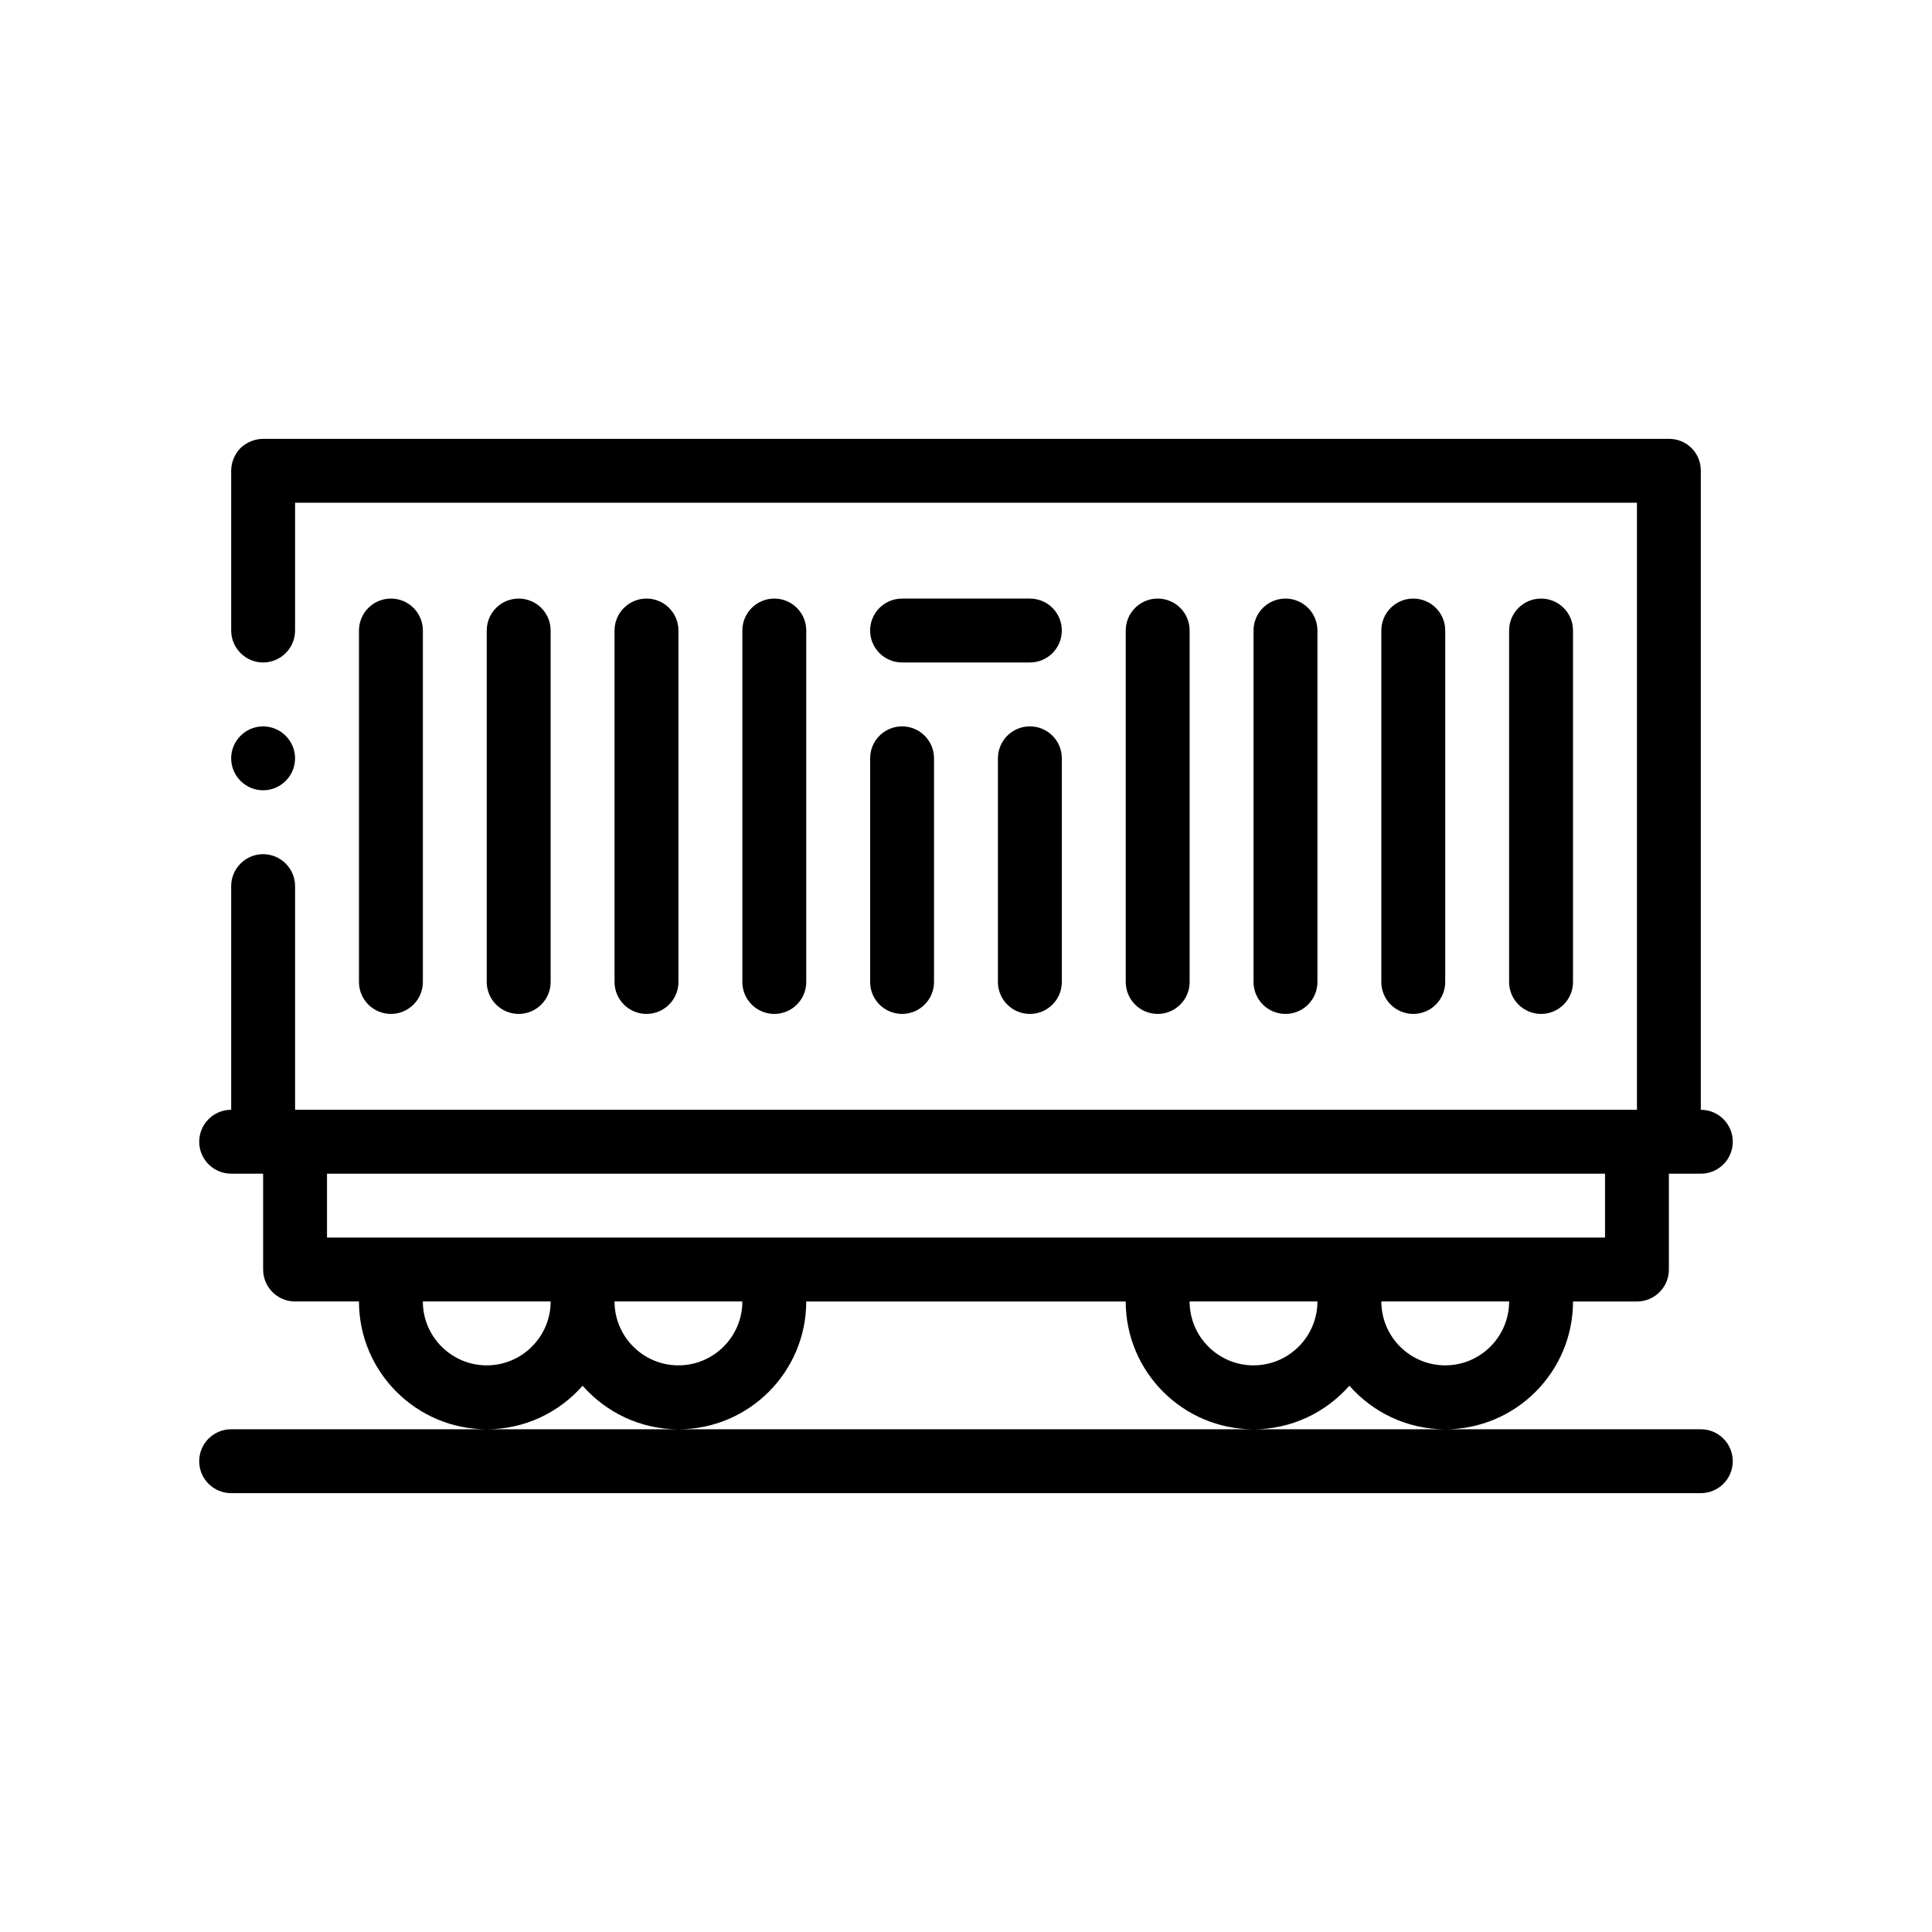 <?xml version="1.0" encoding="UTF-8"?>
<!-- Uploaded to: SVG Repo, www.svgrepo.com, Generator: SVG Repo Mixer Tools -->
<svg fill="#000000" width="800px" height="800px" version="1.1" viewBox="144 144 512 512" xmlns="http://www.w3.org/2000/svg">
 <path d="m205.26 344.97c0-4.656 3.809-8.469 8.465-8.469s8.469 3.812 8.469 8.469-3.812 8.465-8.469 8.465c-4.656-0.004-8.465-3.812-8.465-8.465zm389.47 177.8h-389.47c-4.676 0-8.469 3.785-8.469 8.465 0 4.68 3.789 8.465 8.469 8.465h389.47c4.68 0 8.469-3.785 8.469-8.465 0-4.684-3.781-8.465-8.465-8.465zm-321.73 0c-18.672 0-33.867-15.191-33.867-33.871h-16.934c-4.676 0-8.469-3.785-8.469-8.465v-25.402h-8.465c-4.676 0-8.469-3.789-8.469-8.465 0-4.68 3.789-8.469 8.469-8.469v-59.27c0-4.656 3.809-8.465 8.465-8.465s8.469 3.809 8.469 8.465v59.27h355.61v-160.87h-355.61v33.867c0 4.656-3.812 8.469-8.469 8.469-4.66 0-8.465-3.812-8.465-8.469v-42.328c0-2.293 0.926-4.41 2.453-6.016 1.605-1.531 3.809-2.453 6.012-2.453h372.54c2.281 0 4.398 0.84 6.012 2.453 1.605 1.605 2.453 3.723 2.453 6.016v169.34c4.68 0 8.469 3.789 8.469 8.469 0 4.676-3.789 8.465-8.469 8.465h-8.465v25.402c0 4.68-3.789 8.465-8.469 8.465l-16.938-0.004c0 18.68-15.184 33.871-33.867 33.871-10.121 0-19.191-4.484-25.402-11.543-6.211 7.059-15.281 11.543-25.398 11.543-18.68 0-33.871-15.191-33.871-33.871h-84.66c0 18.68-15.195 33.871-33.867 33.871-10.121 0-19.191-4.484-25.402-11.543-6.211 7.059-15.281 11.543-25.395 11.543zm67.73-33.871h-33.871c0 9.336 7.594 16.934 16.938 16.934 9.34-0.004 16.934-7.598 16.934-16.934zm152.4 0h-33.871c0 9.336 7.602 16.934 16.938 16.934 9.336-0.004 16.934-7.598 16.934-16.934zm50.805 0h-33.867c0 9.336 7.598 16.934 16.934 16.934 9.332-0.004 16.934-7.598 16.934-16.934zm-254.01 0h-33.867c0 9.336 7.598 16.934 16.934 16.934 9.344-0.004 16.934-7.598 16.934-16.934zm4.582-16.934h274.84v-16.934h-338.69v16.934zm-4.582-67.734v-93.137c0-4.68-3.789-8.465-8.465-8.465-4.676 0-8.469 3.785-8.469 8.465v93.141c0 4.68 3.789 8.465 8.469 8.465 4.672-0.004 8.465-3.789 8.465-8.469zm169.34 0v-93.137c0-4.68-3.785-8.465-8.465-8.465-4.68 0-8.469 3.785-8.469 8.465v93.141c0 4.68 3.789 8.465 8.469 8.465 4.676-0.004 8.465-3.789 8.465-8.469zm33.867 0v-93.137c0-4.68-3.789-8.465-8.469-8.465-4.68 0-8.465 3.785-8.465 8.465v93.141c0 4.68 3.785 8.465 8.465 8.465 4.68-0.004 8.469-3.789 8.469-8.469zm-118.54 0c0 4.68 3.789 8.465 8.465 8.465s8.469-3.785 8.469-8.465v-59.266c0-4.68-3.789-8.469-8.469-8.469-4.676 0-8.465 3.789-8.465 8.469zm186.27 0v-93.137c0-4.68-3.789-8.465-8.465-8.465-4.68 0-8.469 3.785-8.469 8.465v93.141c0 4.68 3.789 8.465 8.469 8.465 4.684-0.004 8.465-3.789 8.465-8.469zm-33.863 0v-93.137c0-4.68-3.789-8.465-8.469-8.465s-8.465 3.785-8.465 8.465v93.141c0 4.68 3.785 8.465 8.465 8.465 4.684-0.004 8.469-3.789 8.469-8.469zm-110.07-67.734c-4.68 0-8.469 3.789-8.469 8.469v59.27c0 4.68 3.789 8.465 8.469 8.465 4.68 0 8.465-3.785 8.465-8.465v-59.27c0.008-4.684-3.781-8.469-8.465-8.469zm-59.266 67.734v-93.137c0-4.68-3.789-8.465-8.469-8.465-4.676 0-8.465 3.785-8.465 8.465v93.141c0 4.68 3.789 8.465 8.465 8.465 4.68-0.004 8.469-3.789 8.469-8.469zm-33.867 0v-93.137c0-4.68-3.793-8.465-8.469-8.465s-8.469 3.785-8.469 8.465v93.141c0 4.68 3.793 8.465 8.469 8.465 4.676-0.004 8.469-3.789 8.469-8.469zm-67.73 0v-93.137c0-4.68-3.789-8.465-8.465-8.465-4.676 0-8.469 3.785-8.469 8.465v93.141c0 4.68 3.789 8.465 8.469 8.465 4.668-0.004 8.465-3.789 8.465-8.469zm160.86-101.6h-33.871c-4.676 0-8.465 3.785-8.465 8.465 0 4.68 3.789 8.469 8.465 8.469h33.871c4.68 0 8.465-3.789 8.465-8.469 0.008-4.684-3.781-8.465-8.465-8.465z"/>
</svg>